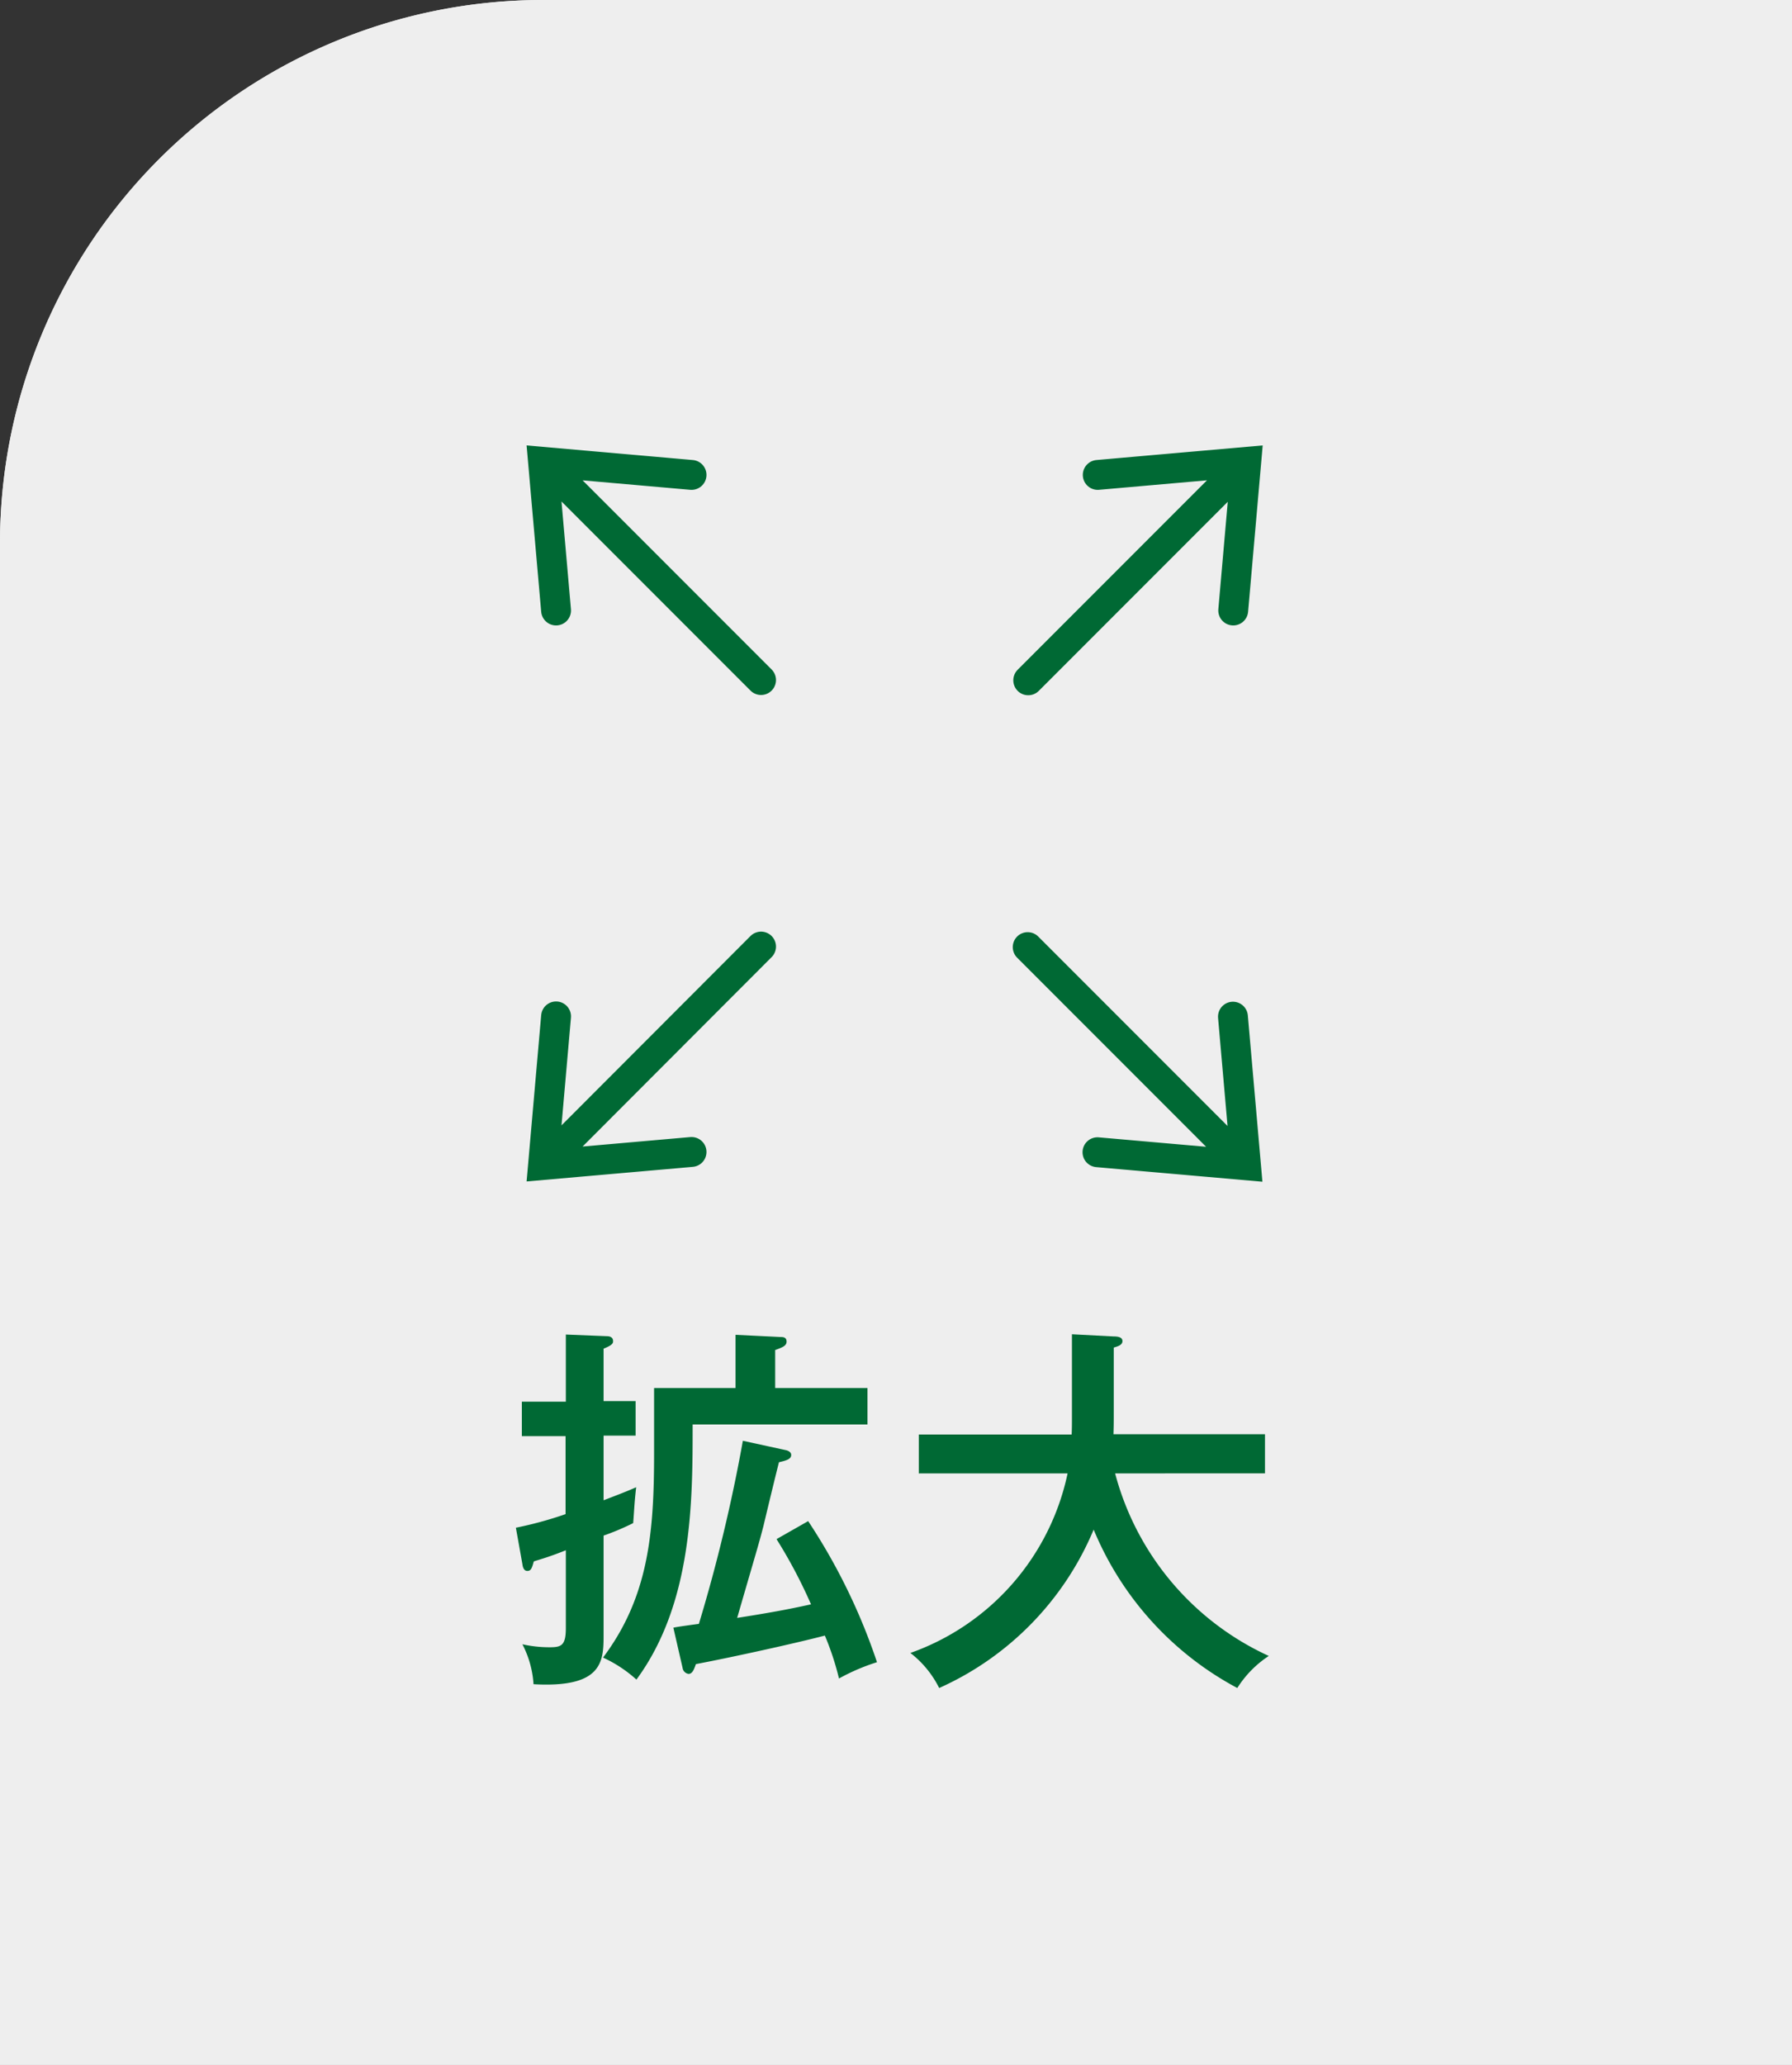 <svg xmlns="http://www.w3.org/2000/svg" width="66" height="76" viewBox="0 0 66 76">
  <rect x="0" y="0" width="66" height="76" fill="#333333" stroke="none"/>
  <g id="icon-large-main02" transform="translate(-1114 -2537)">
    <g id="長方形_2973" data-name="長方形 2973" transform="translate(1114 2537)" fill="#eee" stroke="#eee" stroke-width="1">
      <path d="M20,0H66a0,0,0,0,1,0,0V76a0,0,0,0,1,0,0H0a0,0,0,0,1,0,0V20A20,20,0,0,1,20,0Z" stroke="none"/>
      <path d="M20,.5H65.5a0,0,0,0,1,0,0v75a0,0,0,0,1,0,0H.5a0,0,0,0,1,0,0V20A19.5,19.5,0,0,1,20,.5Z" fill="none"/>
    </g>
    <g id="拡大" transform="translate(1133.01 2553.39)">
      <path id="パス_3250" data-name="パス 3250" d="M6.46,26.01l-5.47.48.48-5.47m7.55-2.57-7.89,7.9M26.4,21.03l.48,5.47-5.47-.48m5.32.34-7.89-7.89M1.47,6.08.99.61l5.47.48M1.13.75,9.02,8.64m12.4-7.55L26.89.61l-.48,5.47M26.75.76,18.86,8.65" fill="none" stroke="#006934" stroke-linecap="round" stroke-miterlimit="10" stroke-width="1.1"/>
      <g id="グループ_2515" data-name="グループ 2515">
        <path id="パス_3251" data-name="パス 3251" d="M1.83,32.73l1.5.06c.07,0,.24.01.24.18,0,.07,0,.14-.35.28v1.93H4.4v1.27H3.22v2.38c.52-.2.84-.32,1.2-.48-.07.62-.07.84-.11,1.32a9.06,9.06,0,0,1-1.09.46v3.7c0,.97-.08,1.91-2.58,1.77a3.7,3.7,0,0,0-.41-1.47,4.54,4.54,0,0,0,1.01.11c.43,0,.59-.07.59-.71V40.67c-.6.24-.9.32-1.18.41-.07.25-.1.35-.24.35s-.17-.17-.18-.25l-.24-1.34a14,14,0,0,0,1.83-.5V36.47H.21V35.2H1.83V32.75ZM12.94,34.7v1.34H6.5c0,2.82,0,6.58-2.07,9.39a4.839,4.839,0,0,0-1.23-.81c1.65-2.2,1.88-4.51,1.88-7.48V34.7h3V32.74l1.64.08c.1,0,.24,0,.24.17,0,.15-.14.21-.42.31v1.4h3.42Zm-2.19,4.89a22.1,22.1,0,0,1,2.54,5.2,7.532,7.532,0,0,0-1.4.6,10.193,10.193,0,0,0-.52-1.58c-1.11.29-3.43.8-4.75,1.05-.07.2-.13.36-.27.36A.256.256,0,0,1,6.13,45l-.34-1.48c.11-.03.85-.13.94-.14a59.766,59.766,0,0,0,1.62-6.74l1.56.34c.07.01.22.06.22.18,0,.15-.15.2-.45.27-.1.38-.49,2-.57,2.34-.18.7-.27.97-.97,3.39.88-.14,1.74-.28,2.72-.5a18.322,18.322,0,0,0-1.27-2.4l1.16-.66Z" fill="#006934"/>
        <path id="パス_3252" data-name="パス 3252" d="M14.83,37.85V36.41h5.63c.01-.27.01-.36.01-.76V32.72l1.54.08c.11,0,.32.01.32.17s-.2.2-.32.24v2.35c0,.39,0,.49-.01.84h5.58v1.44H22.06a10.278,10.278,0,0,0,5.66,6.72,3.894,3.894,0,0,0-1.16,1.18,11.66,11.66,0,0,1-5.29-5.83,11.066,11.066,0,0,1-5.69,5.83,3.73,3.73,0,0,0-1.06-1.29,8.977,8.977,0,0,0,5.79-6.61H14.85Z" fill="#006934"/>
      </g>
    </g>
  </g>
</svg>
